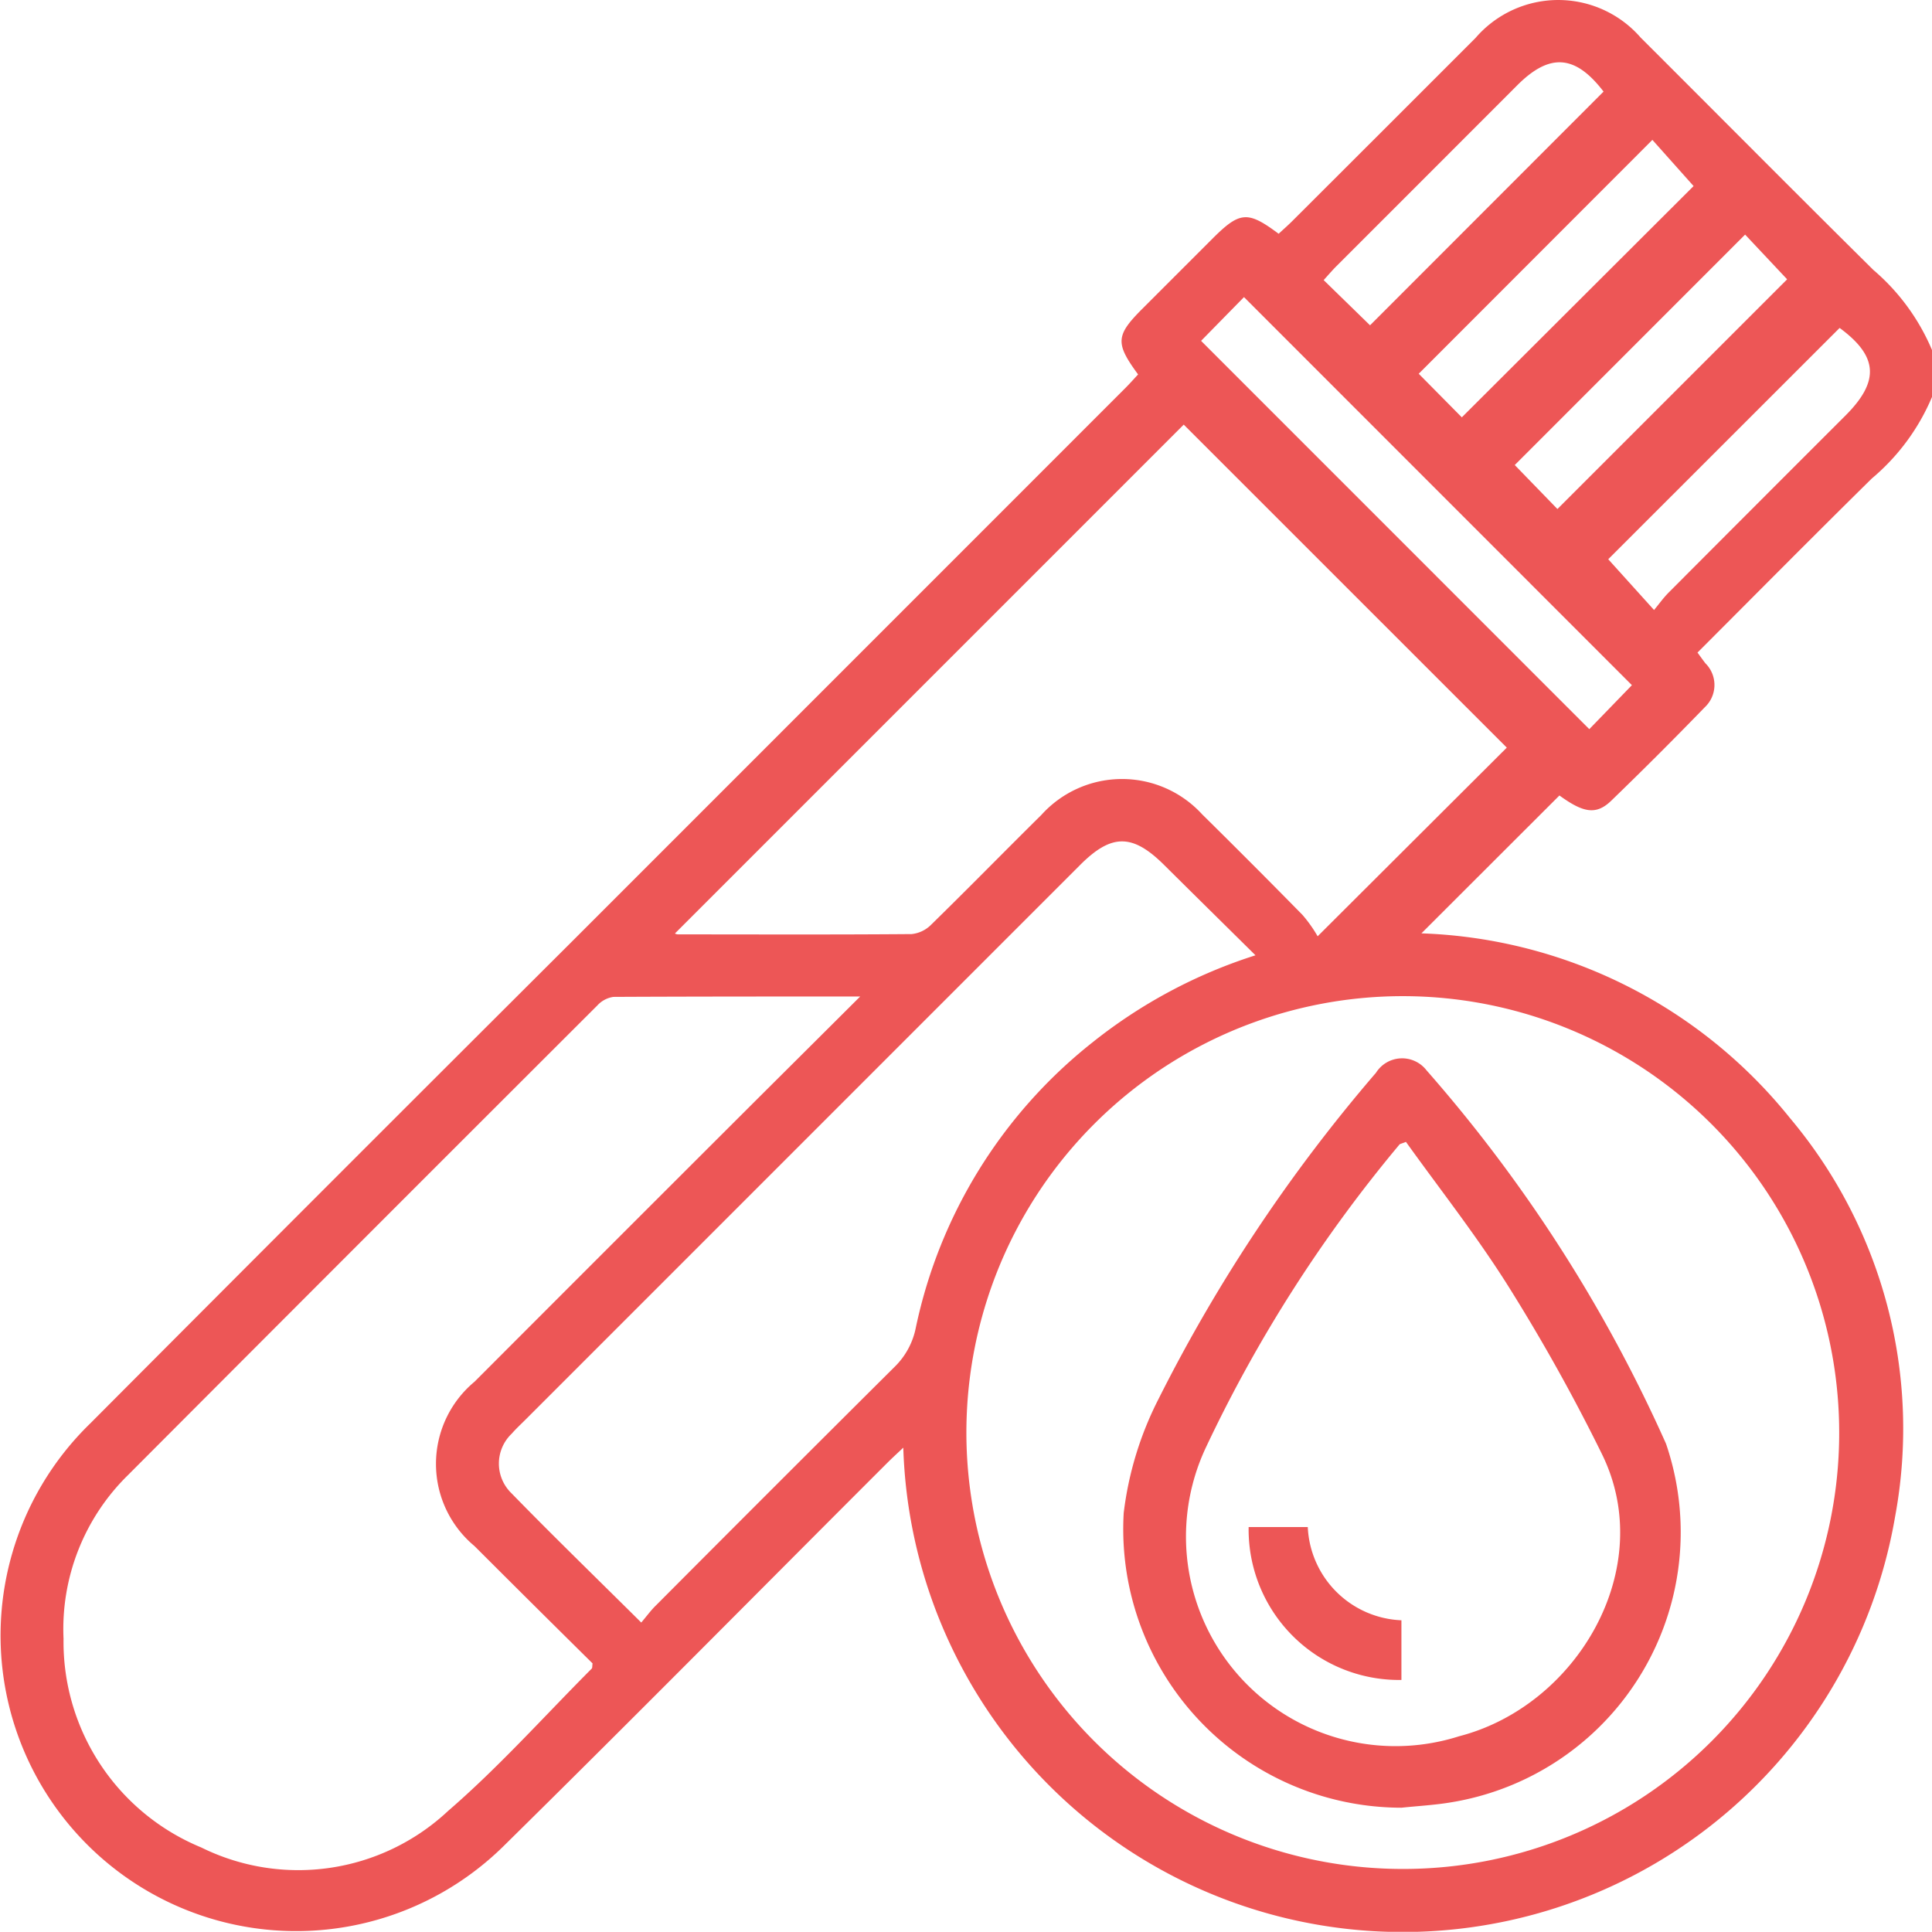 <svg id="std-icon-12" xmlns="http://www.w3.org/2000/svg" xmlns:xlink="http://www.w3.org/1999/xlink" width="39.53" height="39.526" viewBox="0 0 39.53 39.526">
  <defs>
    <clipPath id="clip-path">
      <rect id="Rectangle_216" data-name="Rectangle 216" width="39.53" height="39.526" fill="#ed5656"/>
    </clipPath>
  </defs>
  <g id="Group_598" data-name="Group 598" clip-path="url(#clip-path)">
    <path id="Path_3279" data-name="Path 3279" d="M39.531,8.12A4.42,4.42,0,0,1,38.3,9.789c-1.191,1.173-2.368,2.362-3.568,3.563.058.079.108.15.161.219a.624.624,0,0,1-.012.9q-.942.972-1.916,1.914c-.307.295-.568.247-1.058-.109l-2.824,2.821a10.112,10.112,0,0,1,7.539,3.777,9.871,9.871,0,0,1,2.152,8.163,10.222,10.222,0,0,1-20.292-1.417c-.132.125-.231.215-.326.31-2.62,2.618-5.223,5.253-7.862,7.852a6.048,6.048,0,1,1-8.448-8.657q4.919-4.938,9.855-9.859L23.023,7.942c.092-.092.178-.189.263-.281-.473-.644-.46-.8.106-1.362L24.8,4.891c.567-.568.725-.583,1.362-.108.091-.085.189-.17.281-.262Q28.318,2.65,30.19.777A2.233,2.233,0,0,1,33.568.768c1.588,1.585,3.168,3.178,4.763,4.756a4.4,4.4,0,0,1,1.2,1.64Zm-1.9,21.208a8.929,8.929,0,1,0-8.907,8.912,8.919,8.919,0,0,0,8.907-8.912M17.6,20.389c-1.763,0-3.405,0-5.048.008a.551.551,0,0,0-.33.175q-4.807,4.8-9.6,9.606A4.41,4.41,0,0,0,1.3,33.529,4.55,4.55,0,0,0,4.117,37.8a4.482,4.482,0,0,0,5.049-.745c1.042-.9,1.966-1.936,2.941-2.914.015-.015.009-.05.017-.107-.8-.791-1.608-1.593-2.415-2.4a2.187,2.187,0,0,1,0-3.363q2.688-2.692,5.379-5.379c.807-.806,1.617-1.61,2.509-2.5M13.809,19.1a.152.152,0,0,0,.066.018c1.592,0,3.184.007,4.776-.006a.656.656,0,0,0,.4-.191c.759-.742,1.5-1.5,2.256-2.247a2.221,2.221,0,0,1,3.291-.011q1.034,1.02,2.052,2.057a2.831,2.831,0,0,1,.31.437l3.87-3.86-6.61-6.609L13.809,19.1m-.69,14.1c.116-.136.2-.254.306-.356Q15.859,30.4,18.3,27.971a1.534,1.534,0,0,0,.439-.81,10.09,10.09,0,0,1,3.614-5.833,10.377,10.377,0,0,1,3.335-1.782c-.647-.64-1.26-1.243-1.87-1.849-.646-.641-1.074-.643-1.717,0L10.751,29.048c-.094.094-.192.184-.279.284a.845.845,0,0,0-.007,1.221c.851.874,1.727,1.723,2.654,2.644M24.577,6.976l7.941,7.943.872-.9-7.937-7.94-.876.893m4.449.673.884.894,4.742-4.732-.843-.945L29.026,7.649m1.967,1.866.873.9,4.7-4.7L35.706,4.8,30.993,9.515m1.913,1.928.937,1.038c.107-.129.191-.248.293-.351q1.809-1.815,3.623-3.627c.706-.706.665-1.216-.119-1.793l-4.734,4.732M28.032,6.656l4.778-4.782c-.578-.753-1.1-.8-1.774-.121Q29.191,3.6,27.348,5.442c-.091.091-.174.189-.265.289l.949.925" transform="translate(0 0)" fill="#ed5656"/>
    <path id="Path_3280" data-name="Path 3280" d="M293.518,286.568a5.7,5.7,0,0,1-5.68-6.032,6.93,6.93,0,0,1,.715-2.336A32.775,32.775,0,0,1,293,271.53a.631.631,0,0,1,1.034-.049,30.244,30.244,0,0,1,4.9,7.64,5.6,5.6,0,0,1-4.387,7.335c-.338.058-.684.076-1.026.112m.094-13.624c-.091.037-.124.04-.137.057a28.8,28.8,0,0,0-3.951,6.18,4.287,4.287,0,0,0,5.173,5.925c2.414-.622,4.071-3.437,2.924-5.771a38.062,38.062,0,0,0-1.912-3.429c-.645-1.028-1.4-1.986-2.1-2.962" transform="translate(-264.846 -249.581)" fill="#ed5656"/>
    <path id="Path_3281" data-name="Path 3281" d="M319.866,391.382h1.21a2,2,0,0,0,1.916,1.907v1.221a3.079,3.079,0,0,1-3.126-3.129" transform="translate(-294.318 -360.137)" fill="#ed5656"/>
  </g>
</svg>
